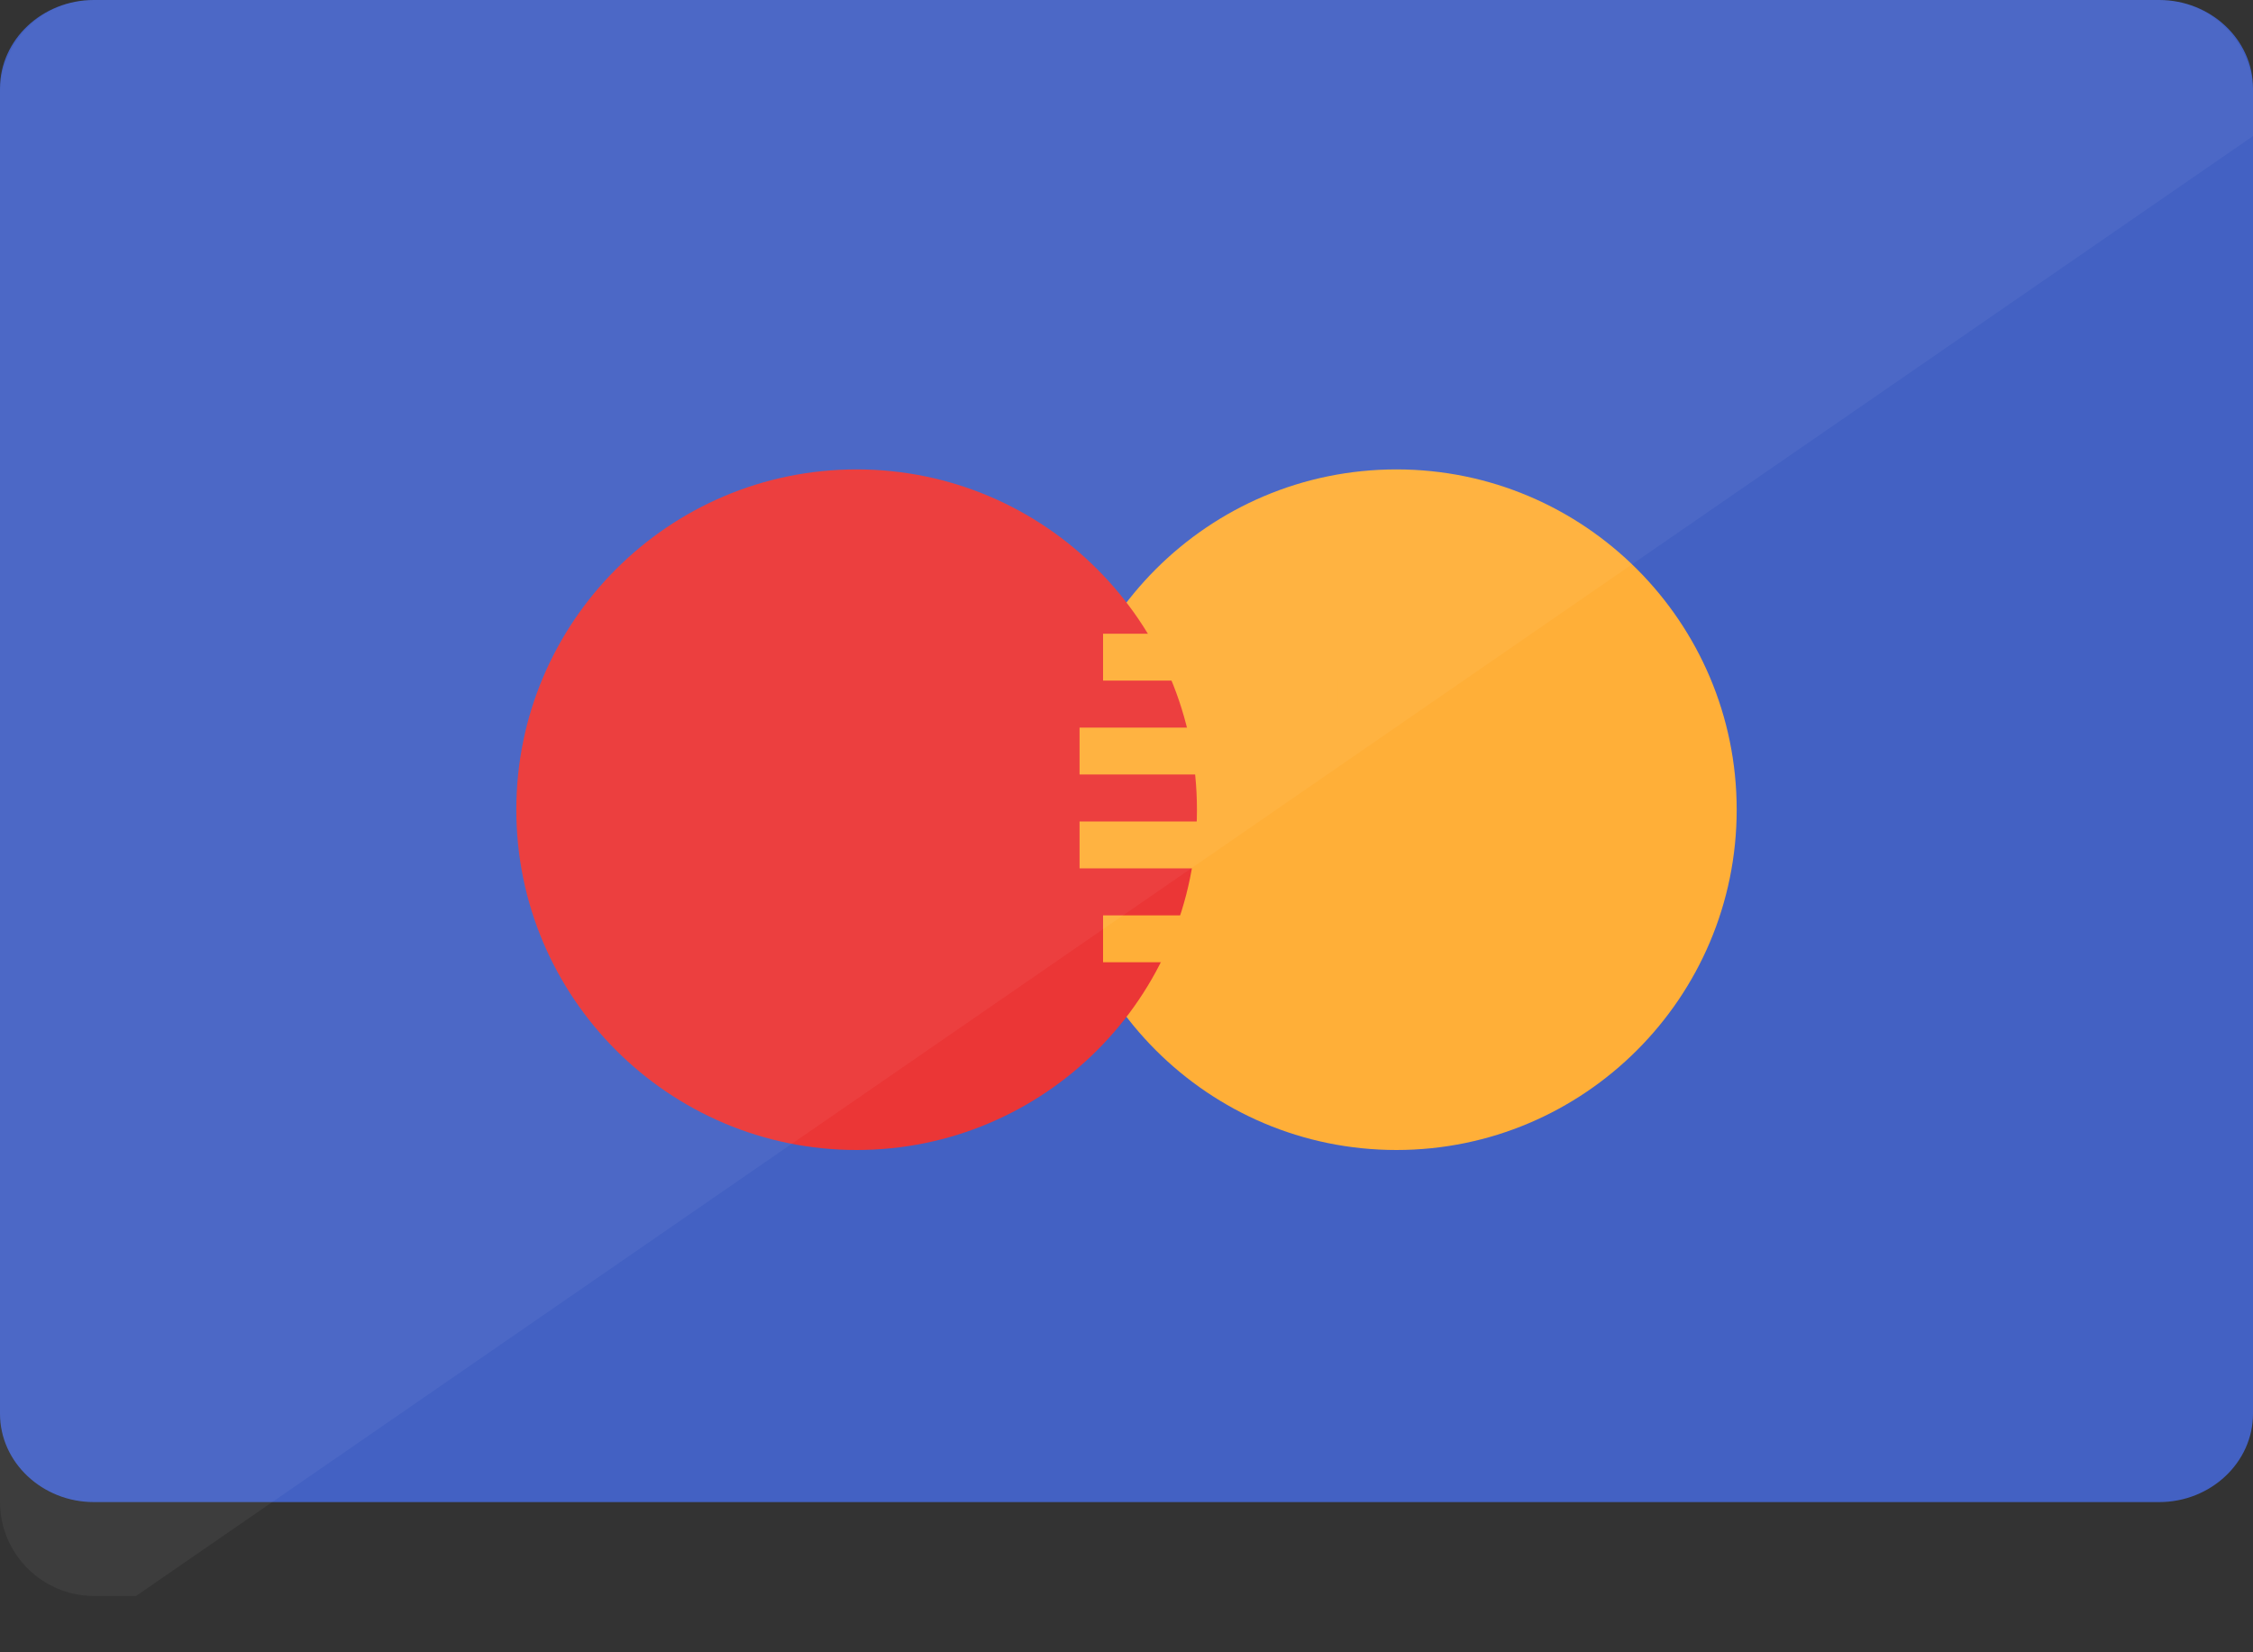 <?xml version="1.0" encoding="UTF-8"?>
<svg width="30px" height="22px" viewBox="0 0 30 22" version="1.1" xmlns="http://www.w3.org/2000/svg" xmlns:xlink="http://www.w3.org/1999/xlink">
    <rect x="0" y="0" width="30" height="22" fill="#333333" stroke="none"/>
    <!-- Generator: Sketch 47.1 (45422) - http://www.bohemiancoding.com/sketch -->
    <title>credit-cards_mastercard</title>
    <desc>Created with Sketch.</desc>
    <defs></defs>
    <g id="pagamento" stroke="none" stroke-width="1" fill="none" fill-rule="evenodd">
        <g id="Ticket-shop---Pagamento" transform="translate(-892, -328)" fill-rule="nonzero">
            <g id="credit_card" transform="translate(307, 310)">
                <g id="cards-copy" transform="translate(585, 18)">
                    <g id="credit-cards_mastercard">
                        <g id="Layer_1">
                            <path d="M1.25,0 L28.75,0 C29.438,0 30,0.529 30,1.176 L30,18.824 C30,19.471 29.438,20 28.75,20 L1.25,20 C0.562,20 0,19.471 0,18.824 L0,1.176 C0,0.529 0.562,0 1.25,0 Z" id="Shape" fill="#4361C3"></path>
                            <path d="M18.594,6.25 C21.094,6.25 23.125,8.281 23.125,10.781 C23.125,13.281 21.094,15.312 18.594,15.312 C16.094,15.312 14.062,13.281 14.062,10.781 C14.062,8.281 16.094,6.25 18.594,6.25 Z" id="Shape" fill="#FFAF38"></path>
                            <rect id="Rectangle-path" fill="#FFAF38" x="14.688" y="8.438" width="3.125" height="1"></rect>
                            <path d="M11.406,15.312 C8.906,15.312 6.875,13.281 6.875,10.781 C6.875,8.281 8.906,6.25 11.406,6.25 C13.906,6.25 15.938,8.281 15.938,10.781 C15.938,13.281 13.906,15.312 11.406,15.312 Z" id="Shape" fill="#EB3636"></path>
                            <path d="M14.688,12.812 L14.688,12.188 L18.75,12.188 L18.75,12.812 L14.688,12.812 Z M14.688,8.438 L18.75,8.438 L18.75,9.062 L14.688,9.062 L14.688,8.438 Z M18.438,10.312 L14.375,10.312 L14.375,9.688 L18.438,9.688 L18.438,10.312 Z M18.438,11.562 L14.375,11.562 L14.375,10.938 L18.438,10.938 L18.438,11.562 Z" id="Shape" fill="#FFAF38"></path>
                            <path d="M1.25,21.25 L1.812,21.25 L30,1.812 L30,1.25 C30,0.562 29.438,0 28.75,0 L1.25,0 C0.562,0 0,0.562 0,1.25 L0,20 C0,20.688 0.562,21.25 1.25,21.25 Z" id="Shape" fill="#FFFFFF" opacity="0.05"></path>
                        </g>
                    </g>
                </g>
            </g>
        </g>
    </g>
</svg>
